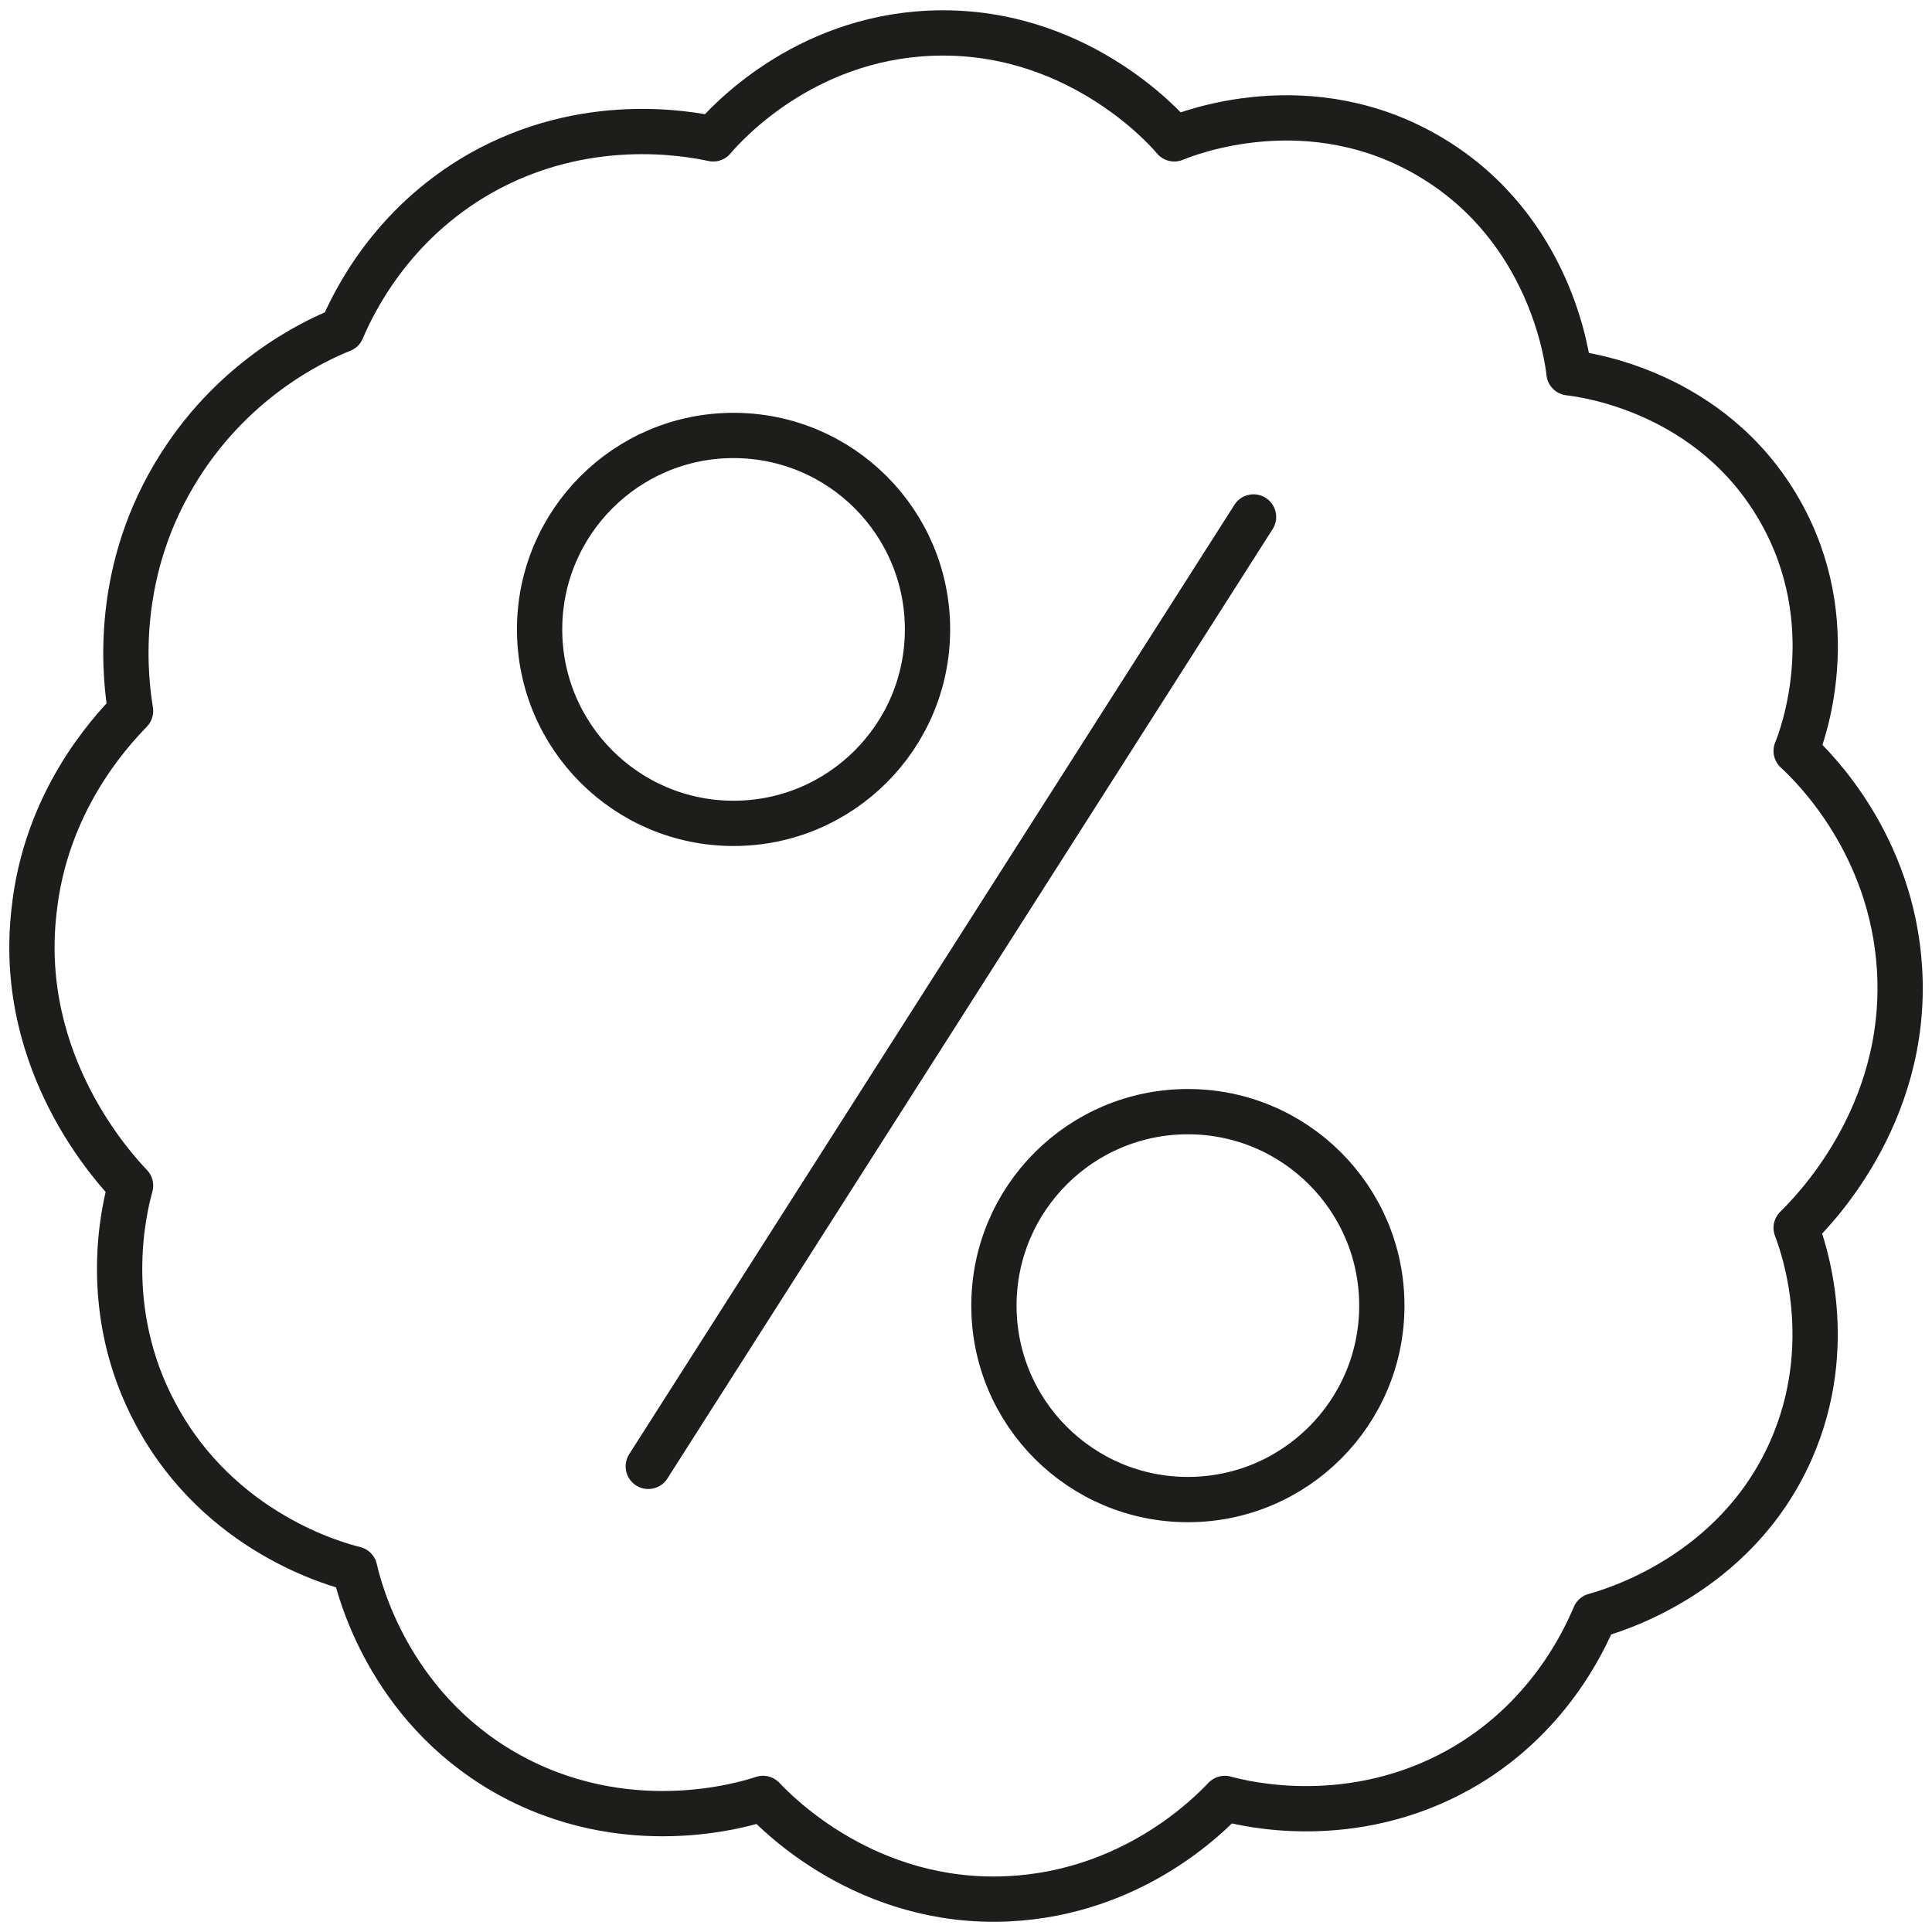 <?xml version="1.0" encoding="utf-8"?>
<!-- Generator: Adobe Illustrator 27.3.1, SVG Export Plug-In . SVG Version: 6.00 Build 0)  -->
<svg version="1.1" id="Слой_1" xmlns="http://www.w3.org/2000/svg" xmlns:xlink="http://www.w3.org/1999/xlink" x="0px" y="0px"
	 viewBox="0 0 256 256" style="enable-background:new 0 0 256 256;" xml:space="preserve">
<style type="text/css">
	.st0{fill:none;stroke:#1D1D1B;stroke-width:6;stroke-linecap:round;stroke-linejoin:round;stroke-miterlimit:10;}
</style>
<g>
	<line class="st0" x1="166.1" y1="68.5" x2="85.9" y2="194.3"/>
	<circle class="st0" cx="97.2" cy="83.4" r="25.7"/>
	<circle class="st0" cx="157.4" cy="173" r="25.7"/>
	<path class="st0" d="M17.3,94.2c-0.6-3.7-2.5-17.4,5.8-31.3c7.4-12.5,18.4-17.7,22.2-19.2c1.5-3.5,6.4-13.9,18.3-20.7
		c13.9-7.9,27.6-5.3,30.9-4.6c1.7-2,11.9-13.3,28.8-14c19-0.8,30.9,12.3,32.3,14c1.7-0.7,18-7.2,34.1,2.5
		c15.8,9.5,18,26.6,18.2,28.5c1.8,0.2,18.8,2.3,27.9,18.2c8.6,15,3,30,2.2,31.9c2.4,2.2,12.7,12.4,13.7,28.9
		c1.2,19.7-11.9,32.5-13.7,34.3c1,2.6,5.5,15.5-0.7,29.5c-7.4,16.7-23.9,21.3-26,21.9c-1.4,3.3-6.2,13.8-18,20.4
		c-14.2,7.9-28.1,4.6-31,3.8c-2.1,2.2-12.2,12.5-28.7,13.3c-18.8,0.9-30.7-11.4-32.5-13.3c-2.4,0.8-18.3,5.7-34.3-3.5
		c-15.4-8.9-19.2-24.3-19.8-26.9c-2.5-0.6-17.9-4.8-26.3-20.4c-7.6-14-4.2-27.5-3.4-30.4c-1.9-2-15.1-16-12.8-36.3
		C6,106.3,14.5,97.1,17.3,94.2z"/>
</g>
</svg>
